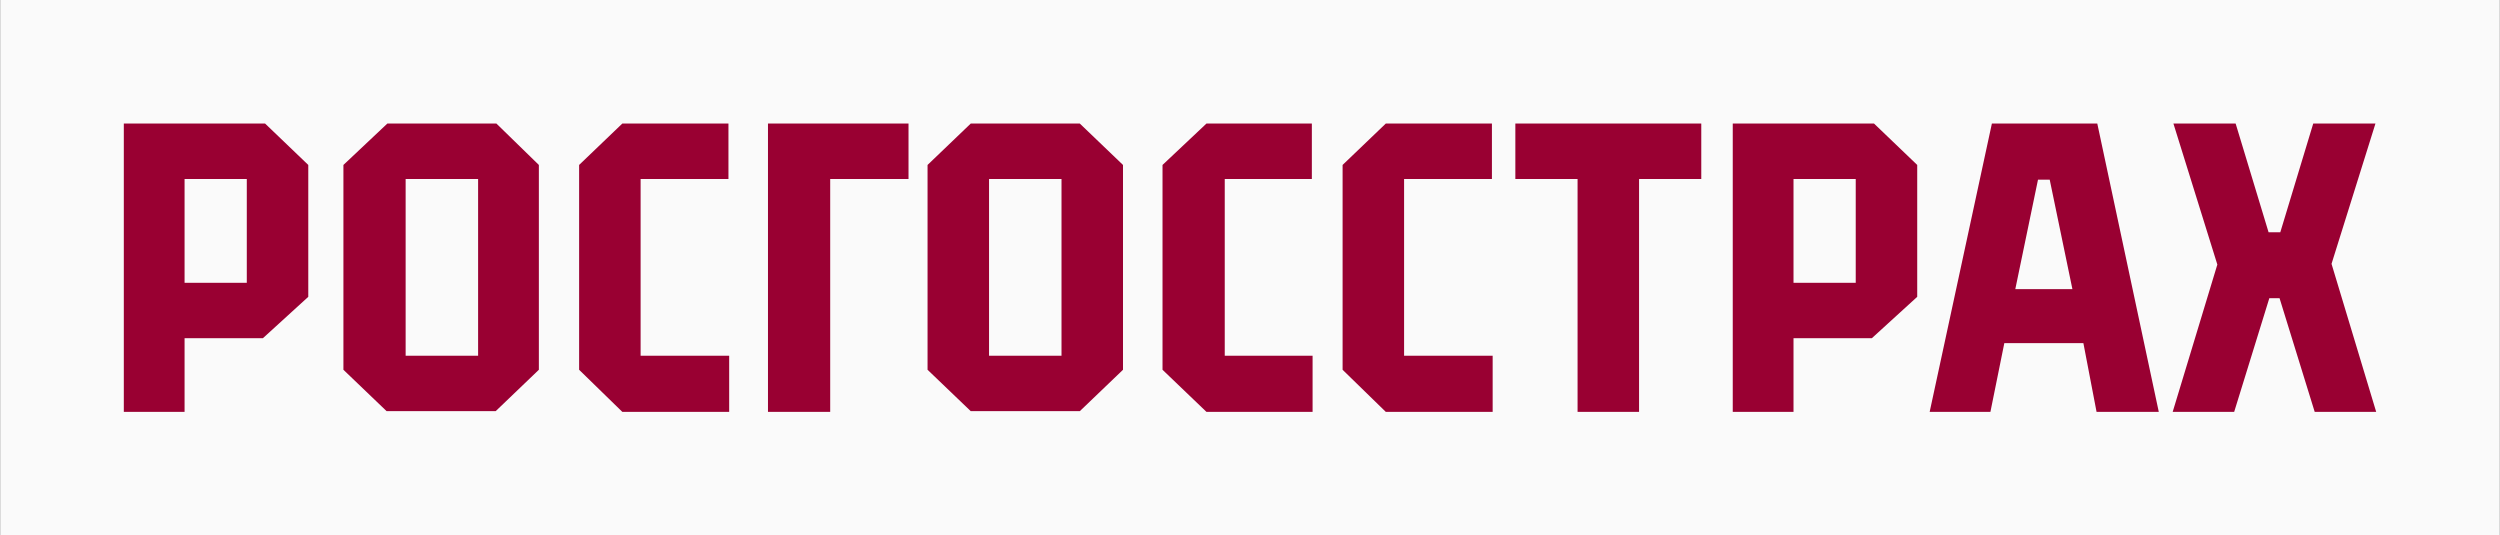 <?xml version="1.0" encoding="UTF-8"?> <svg xmlns="http://www.w3.org/2000/svg" width="607" height="130" viewBox="0 0 607 130" fill="none"><rect x="0" y="0" width="607" height="130" fill="#808080" stroke="none"/><rect width="606.875" height="130" transform="translate(0.062)" fill="#FAFAFA"></rect><g clip-path="url(#clip0)"><path d="M186.465 100H201.572V43.455H220.589V30H186.465V100Z" fill="#990032"></path><path d="M367.927 43.455H383.034V100H397.963V43.455H413.07V30H367.927V43.455Z" fill="#990032"></path><path d="M30.062 30V100H44.814V82.117H63.831L74.85 72.068V40.049L64.364 30H30.062ZM59.921 68.662H44.814V43.455H59.921V68.662Z" fill="#990032"></path><path d="M94.045 30L83.382 40.049V89.781L93.868 99.83H120.349L130.835 89.781V40.049L120.527 30H94.045ZM116.084 86.375H98.489V43.455H116.084V86.375Z" fill="#990032"></path><path d="M155.54 43.455H176.867V30H151.097L140.611 40.049V89.781L151.097 100H177.045V86.375H155.54V43.455Z" fill="#990032"></path><path d="M235.696 30L225.21 40.049V89.781L235.696 99.83H262.178L272.664 89.781V40.049L262.178 30H235.696ZM257.735 86.375H240.139V43.455H257.735V86.375Z" fill="#990032"></path><path d="M420.713 30V100H435.465V82.117H454.482L465.501 72.068V40.049L455.015 30H420.713ZM450.572 68.662H435.465V43.455H450.572V68.662Z" fill="#990032"></path><path d="M297.368 43.455H318.518V30H292.925L282.261 40.049V89.781L292.925 100H318.696V86.375H297.368V43.455Z" fill="#990032"></path><path d="M340.912 43.455H362.24V30H336.469L325.983 40.049V89.781L336.469 100H362.417V86.375H340.912V43.455Z" fill="#990032"></path><path d="M566.096 64.063L576.76 30H561.652L553.655 56.399H550.811L542.813 30H527.706L538.37 64.234L527.528 100H542.458L550.989 72.409H553.477L562.008 100H576.937L566.096 64.063Z" fill="#990032"></path><path d="M509.044 100H524.152L509.222 30H483.629L468.522 100H483.274L486.65 83.309H505.845L509.044 100ZM489.316 70.195L494.826 43.625H497.67L503.179 70.195H489.316Z" fill="#990032"></path></g><defs><clipPath id="clip0"><rect width="546.875" height="70" fill="white" transform="translate(30.062 30)"></rect></clipPath></defs></svg> 
